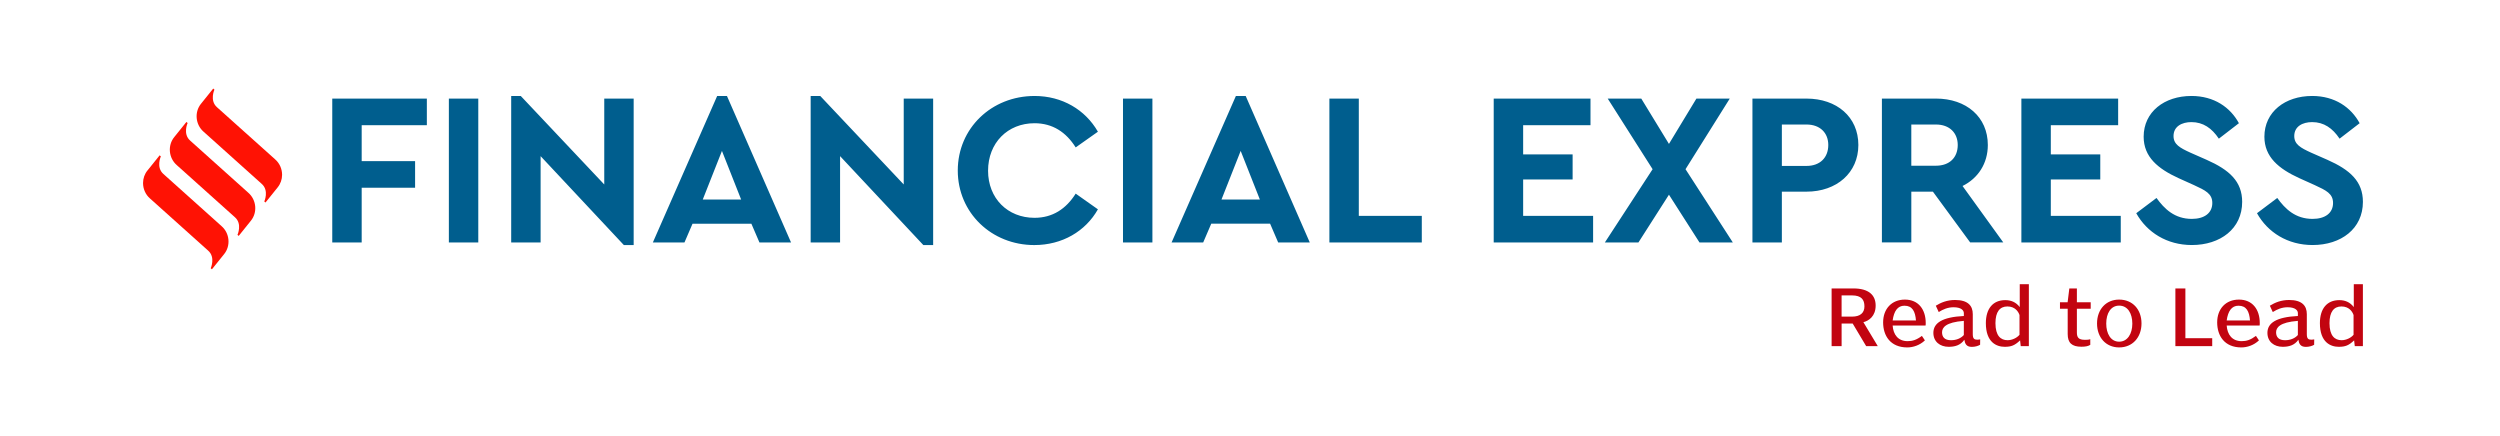 <svg width="367" height="64" viewBox="0 0 367 64" fill="none" xmlns="http://www.w3.org/2000/svg">
<g clip-path="url(#clip0_2013_22009)">
<path d="M62.662 14.476H48.776V35.592H53.095V27.561H60.935V23.658H53.095V18.379H62.662V14.476V14.476ZM70.212 14.476H65.893V35.592H70.212V14.476V14.476ZM88.705 14.476V27.081L76.451 14.092H75.043V35.592H79.362V22.922L91.583 35.976H93.022V14.476H88.704H88.705ZM111.486 35.592H116.125L106.718 14.092H105.279L95.84 35.592H100.48L101.663 32.841H110.302L111.486 35.592ZM108.798 29.289H103.166L105.982 22.154L108.798 29.289V29.289ZM132.667 14.474V27.079L120.413 14.09H119.005V35.591H123.323V22.92L135.546 35.975H136.986V14.474H132.667V14.474ZM151.864 14.09C145.56 14.09 140.601 18.826 140.601 25.033C140.601 31.24 145.56 35.975 151.832 35.975C155.928 35.975 159.351 33.958 161.174 30.728L157.911 28.424C156.503 30.663 154.52 31.975 151.864 31.975C147.929 31.975 145.048 29.128 145.048 25.065C145.048 20.969 147.927 18.09 151.864 18.09C154.52 18.09 156.503 19.401 157.911 21.64L161.174 19.336C159.319 16.105 155.926 14.088 151.864 14.088V14.09ZM169.173 14.474H164.855V35.591H169.173V14.474V14.474ZM187.635 35.591H192.275L182.868 14.09H181.428L171.989 35.591H176.629L177.812 32.839H186.452L187.635 35.591ZM184.947 29.287H179.315L182.131 22.152L184.947 29.287ZM199.473 14.473H195.154V35.589H208.72V31.686H199.473V14.473ZM233.484 14.473H219.277V35.589H233.868V31.686H223.598V26.343H230.86V22.664H223.598V18.377H233.484V14.474V14.473ZM254.377 35.589L247.434 24.839L253.929 14.473H249.033L245.002 21.127L240.939 14.473H236.012L242.603 24.839L235.596 35.589H240.523L245.002 28.582L249.482 35.589H254.377V35.589ZM265.192 14.473H257.258V35.589H261.577V28.135H265.192C269.639 28.135 272.807 25.352 272.807 21.288C272.807 17.16 269.639 14.473 265.192 14.473V14.473ZM265.192 18.279C267.209 18.279 268.392 19.528 268.392 21.286C268.392 23.11 267.209 24.358 265.192 24.358H261.577V18.279H265.192ZM294.083 35.589L288.101 27.302C290.373 26.182 291.813 24.006 291.813 21.286C291.813 17.159 288.646 14.471 284.198 14.471H276.263V35.587H280.582V28.134H283.75L289.221 35.587H294.085L294.083 35.589ZM280.58 18.279H284.196C286.212 18.279 287.396 19.528 287.396 21.286C287.396 23.11 286.212 24.327 284.196 24.327H280.58V18.279V18.279ZM310.944 14.473H296.738V35.589H311.328V31.686H301.059V26.343H308.321V22.664H301.059V18.377H310.944V14.474V14.473ZM321.695 14.088C317.727 14.088 314.688 16.424 314.688 20.071C314.688 23.047 316.799 24.774 319.806 26.15L322.079 27.174C323.743 27.942 324.767 28.423 324.767 29.797C324.767 31.269 323.615 32.133 321.759 32.133C319.233 32.133 317.728 30.662 316.576 29.061L313.601 31.3C315.168 34.116 318.112 35.971 321.759 35.971C325.95 35.971 329.15 33.573 329.15 29.636C329.15 26.629 327.262 24.933 323.935 23.461L321.537 22.405C320.001 21.702 319.073 21.19 319.073 19.973C319.073 18.565 320.288 17.925 321.696 17.925C323.423 17.925 324.703 18.821 325.727 20.357L328.671 18.087C327.423 15.783 325.056 14.087 321.696 14.087L321.695 14.088ZM339.42 14.088C335.452 14.088 332.413 16.424 332.413 20.071C332.413 23.047 334.524 24.774 337.532 26.15L339.804 27.174C341.468 27.942 342.492 28.423 342.492 29.797C342.492 31.269 341.34 32.133 339.485 32.133C336.956 32.133 335.454 30.662 334.302 29.061L331.326 31.3C332.894 34.116 335.838 35.971 339.485 35.971C343.676 35.971 346.875 33.573 346.875 29.636C346.875 26.629 344.987 24.933 341.661 23.461L339.26 22.405C337.724 21.702 336.797 21.19 336.797 19.973C336.797 18.565 338.012 17.925 339.42 17.925C341.147 17.925 342.427 18.821 343.451 20.357L346.395 18.087C345.147 15.783 342.78 14.087 339.42 14.087V14.088Z" fill="#005E8E"/>
<path d="M275.656 50.808L273.545 47.297C274.355 47.093 275.346 46.41 275.346 44.854C275.346 43.321 274.332 42.343 272.077 42.343H268.88V50.808H270.348V47.49H271.971L273.951 50.808H275.657H275.656ZM273.7 44.968C273.7 45.955 273.055 46.478 271.898 46.478H270.346V43.365H271.873C273.268 43.365 273.698 44.013 273.698 44.966L273.7 44.968ZM282.696 47.422C282.696 45.423 281.621 43.98 279.641 43.98C277.709 43.98 276.443 45.331 276.443 47.332C276.443 49.263 277.494 51.002 279.987 51.002C280.823 51.002 281.812 50.694 282.576 49.968L282.135 49.309C281.348 49.9 280.75 50.081 280.035 50.081C278.65 50.081 277.935 49.138 277.84 47.787H282.672C282.696 47.684 282.696 47.57 282.696 47.423V47.422ZM281.264 47.047H277.84C278.031 45.672 278.568 44.878 279.57 44.878C280.739 44.878 281.157 45.707 281.264 47.047ZM290.69 49.819C290.523 49.852 290.391 49.865 290.249 49.865C289.832 49.865 289.604 49.729 289.604 49.059V46.117C289.604 44.867 288.876 44.038 287.003 44.038C285.847 44.038 284.951 44.402 284.176 44.879L284.606 45.81C285.251 45.401 285.954 45.105 286.777 45.105C287.923 45.105 288.293 45.571 288.293 45.968V46.388C285.107 46.546 283.819 47.422 283.819 48.864C283.819 50.16 284.797 50.911 286.062 50.911C286.956 50.911 287.792 50.704 288.364 49.874C288.459 50.454 288.663 50.922 289.462 50.922C289.939 50.922 290.393 50.785 290.679 50.614L290.692 49.819H290.69ZM288.291 49.182C287.827 49.694 287.158 49.944 286.406 49.944C285.464 49.944 285.093 49.467 285.093 48.785C285.093 48.092 285.618 47.308 288.29 47.104V49.182H288.291ZM297.836 50.808V41.719H296.499V44.696V45.081C295.927 44.332 295.186 44.059 294.375 44.059C292.55 44.059 291.524 45.32 291.524 47.444C291.524 50.273 293.111 50.911 294.293 50.911C295.26 50.911 295.772 50.704 296.548 49.966L296.643 50.808H297.836V50.808ZM296.464 49.147C296.058 49.625 295.355 49.942 294.71 49.942C293.696 49.942 292.932 49.283 292.932 47.442C292.932 45.772 293.577 44.988 294.686 44.988C295.785 44.988 296.286 45.715 296.464 46.249V49.146V49.147ZM306.916 45.32V44.377H304.887V42.343H303.777L303.526 44.377H302.404V45.32H303.537V49.046C303.537 50.318 304.135 50.9 305.554 50.9C306.126 50.9 306.544 50.821 306.854 50.625V49.795C306.579 49.885 306.33 49.885 306.067 49.885C305.125 49.885 304.887 49.533 304.887 48.806V45.319H306.916V45.32ZM314.373 47.479C314.373 45.434 313.072 43.98 311.091 43.98C309.145 43.98 307.845 45.434 307.845 47.49C307.845 49.535 309.145 51.001 311.091 51.001C313.047 51.001 314.373 49.535 314.373 47.477V47.479ZM313.025 47.512C313.025 49.011 312.309 50.159 311.092 50.159C309.852 50.159 309.196 48.977 309.196 47.501C309.196 45.99 309.864 44.865 311.092 44.865C312.345 44.865 313.025 46.001 313.025 47.512ZM324.753 50.808V49.647H320.815V42.343H319.347V50.808H324.752H324.753ZM331.733 47.422C331.733 45.423 330.659 43.98 328.679 43.98C326.746 43.98 325.482 45.331 325.482 47.332C325.482 49.263 326.531 51.002 329.025 51.002C329.861 51.002 330.85 50.694 331.613 49.968L331.172 49.309C330.385 49.9 329.788 50.081 329.072 50.081C327.688 50.081 326.972 49.138 326.877 47.787H331.709C331.733 47.684 331.733 47.57 331.733 47.423V47.422ZM330.301 47.047H326.877C327.068 45.672 327.606 44.878 328.607 44.878C329.777 44.878 330.194 45.707 330.301 47.047ZM339.727 49.819C339.56 49.852 339.429 49.865 339.287 49.865C338.869 49.865 338.642 49.729 338.642 49.059V46.117C338.642 44.867 337.913 44.038 336.041 44.038C334.884 44.038 333.988 44.402 333.214 44.879L333.644 45.81C334.288 45.401 334.992 45.105 335.815 45.105C336.961 45.105 337.33 45.571 337.33 45.968V46.388C334.145 46.546 332.857 47.422 332.857 48.864C332.857 50.16 333.835 50.911 335.099 50.911C335.993 50.911 336.829 50.704 337.401 49.874C337.496 50.454 337.7 50.922 338.5 50.922C338.977 50.922 339.43 50.785 339.716 50.614L339.729 49.819H339.727ZM337.329 49.182C336.864 49.694 336.196 49.944 335.444 49.944C334.502 49.944 334.13 49.467 334.13 48.785C334.13 48.092 334.655 47.308 337.327 47.104V49.182H337.329ZM346.873 50.808V41.719H345.536V44.696V45.081C344.964 44.332 344.223 44.059 343.413 44.059C341.587 44.059 340.562 45.32 340.562 47.444C340.562 50.273 342.148 50.911 343.33 50.911C344.297 50.911 344.809 50.704 345.585 49.966L345.68 50.808H346.873V50.808ZM345.502 49.147C345.096 49.625 344.392 49.942 343.748 49.942C342.733 49.942 341.97 49.283 341.97 47.442C341.97 45.772 342.615 44.988 343.724 44.988C344.821 44.988 345.323 45.715 345.502 46.249V49.146V49.147Z" fill="#C20410"/>
<path d="M29.516 15.222C28.513 16.447 28.688 18.292 29.888 19.338L38.416 26.988C39.533 27.962 38.799 29.575 38.799 29.575L38.974 29.728L40.758 27.511C41.194 26.976 41.407 26.324 41.411 25.677V25.643C41.407 24.807 41.057 23.975 40.39 23.393L31.858 15.745C30.741 14.767 31.477 13.155 31.477 13.155L31.302 13L29.518 15.22L29.516 15.222Z" fill="#FF1204"/>
<path d="M25.583 20.122C24.579 21.35 24.755 23.195 25.953 24.24L34.483 31.888C35.6 32.865 34.864 34.476 34.864 34.476L35.039 34.633L36.823 32.413C37.825 31.188 37.651 29.341 36.453 28.296L27.923 20.646C26.804 19.67 27.541 18.059 27.541 18.059L27.365 17.906L25.581 20.123L25.583 20.122Z" fill="#FF1204"/>
<path d="M21.651 25.021C21.218 25.551 21.005 26.2 21 26.848V26.895C21.005 27.728 21.355 28.558 22.022 29.138L30.552 36.788C31.671 37.766 30.935 39.378 30.935 39.378L31.11 39.532L32.894 37.312C33.896 36.083 33.721 34.239 32.525 33.197L23.994 25.546C22.876 24.569 23.612 22.959 23.612 22.959L23.437 22.803L21.653 25.023L21.651 25.021Z" fill="#FF1204"/>
</g>
<defs>
<clipPath id="clip0_2013_22009">
<rect width="325.875" height="38" fill="white" transform="translate(21 13)"/>
</clipPath>
</defs>
</svg>
